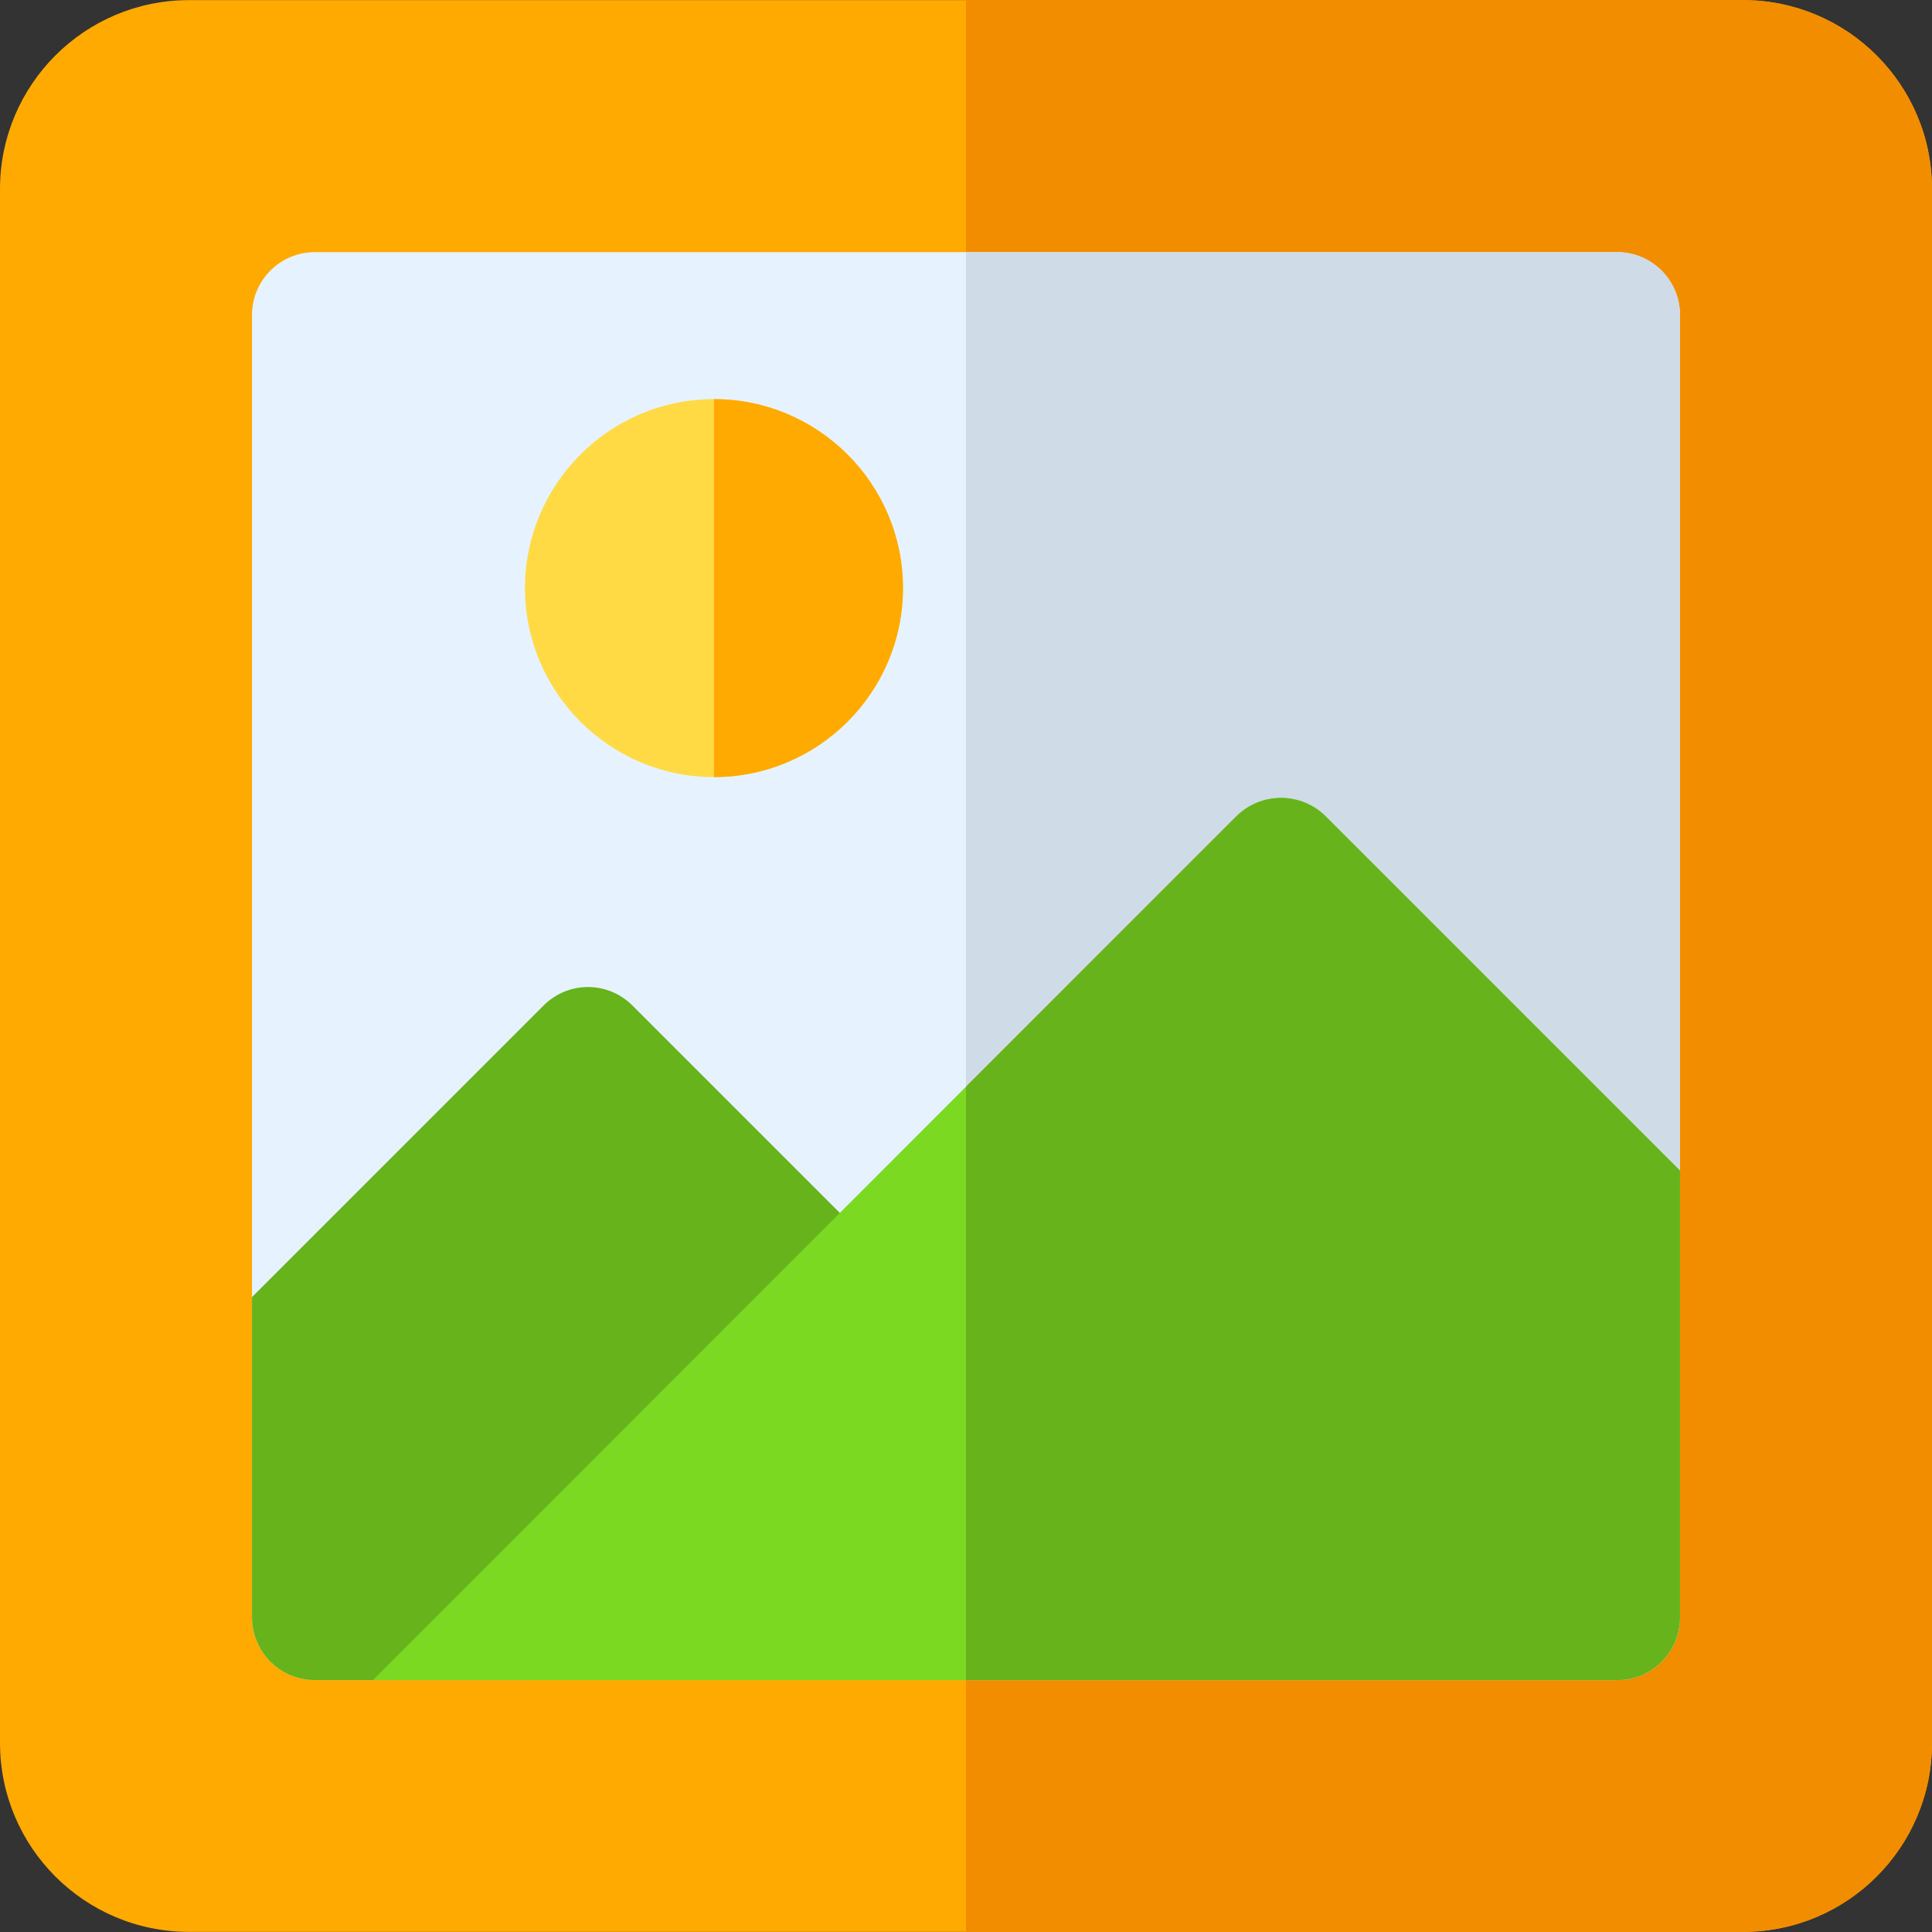 <?xml version="1.0" encoding="iso-8859-1"?>
<!-- Uploaded to: SVG Repo, www.svgrepo.com, Generator: SVG Repo Mixer Tools -->
<svg height="800px" width="800px" version="1.1" id="Layer_1" xmlns="http://www.w3.org/2000/svg" xmlns:xlink="http://www.w3.org/1999/xlink" 
	 viewBox="0 0 512 512" xml:space="preserve">
<rect x="0" y="0" width="512" height="512" fill="#333333" stroke="none"/>
<path style="fill:#FFAA00;" d="M50.087,511.968C22.424,511.968,0,489.543,0,461.881V50.119C0,22.457,22.424,0.032,50.087,0.032
	h411.826C489.576,0.032,512,22.457,512,50.119v411.76c0,27.662-22.424,50.087-50.087,50.087H50.087V511.968z"/>
<path style="fill:#F28D00;" d="M461.913,0.032H256v511.934h205.913c27.662,0,50.087-22.424,50.087-50.087V50.119
	C512,22.457,489.576,0.032,461.913,0.032z"/>
<path style="fill:#E6F3FF;" d="M445.217,83.511v345.043c0,9.238-7.456,16.696-16.696,16.696H83.478
	c-8.125,0-14.805-5.677-16.362-13.357c-0.223-1.113-0.334-2.226-0.334-3.339V83.511c0-9.238,7.456-16.696,16.696-16.696h345.043
	C437.761,66.815,445.217,74.272,445.217,83.511z"/>
<path style="fill:#CFDBE6;" d="M256,445.25h172.522c9.239,0,16.696-7.457,16.696-16.696V83.511c0-9.238-7.456-16.696-16.696-16.696
	H256V445.25z"/>
<path style="fill:#66B31B;" d="M234.408,333.277l-66.783-66.783c-6.568-6.567-17.03-6.567-23.598,0L66.783,343.74v84.814
	c0,1.113,0.111,2.226,0.334,3.339c1.557,7.68,8.237,13.357,16.362,13.357h55.652c4.452,0,8.682-1.781,11.799-4.897l83.478-83.478
	C240.974,350.307,240.974,339.844,234.408,333.277z"/>
<path style="fill:#7BD921;" d="M351.278,216.297c-6.568-6.456-17.03-6.456-23.598,0L256,287.977L98.838,445.25h329.683
	c9.239,0,16.696-7.457,16.696-16.696V310.237L351.278,216.297z"/>
<path style="fill:#66B31B;" d="M445.217,310.237v118.316c0,9.238-7.456,16.696-16.696,16.696H256V287.977l71.679-71.68
	c6.568-6.456,17.03-6.456,23.598,0L445.217,310.237z"/>
<path style="fill:#FFDA44;" d="M189.217,205.945c-27.619,0-50.087-22.468-50.087-50.087s22.468-50.087,50.087-50.087
	s50.087,22.468,50.087,50.087S216.836,205.945,189.217,205.945z"/>
<path style="fill:#FFAA00;" d="M239.304,155.858c0-27.619-22.468-50.087-50.087-50.087v100.174
	C216.836,205.945,239.304,183.479,239.304,155.858z"/>
</svg>